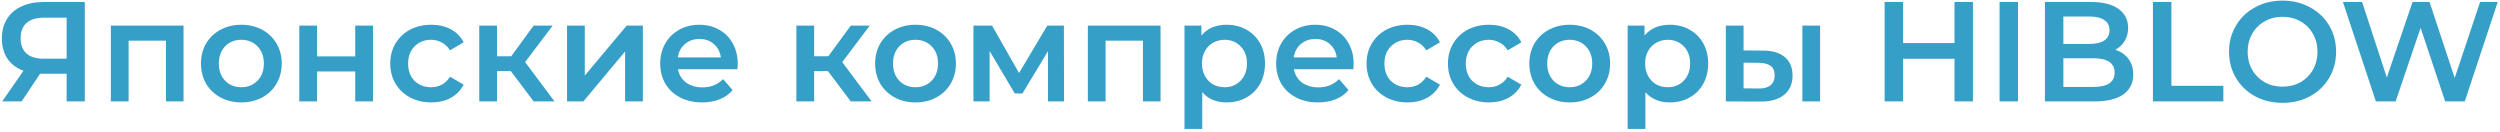 <?xml version="1.0" encoding="UTF-8"?> <svg xmlns="http://www.w3.org/2000/svg" width="493" height="26" viewBox="0 0 493 26" fill="none"> <path d="M16.724 0.4V20H13.14V14.54H8.296H7.904L4.264 20H0.428L4.628 13.952C3.265 13.448 2.211 12.655 1.464 11.572C0.736 10.471 0.372 9.145 0.372 7.596C0.372 6.103 0.708 4.815 1.38 3.732C2.052 2.649 3.004 1.828 4.236 1.268C5.468 0.689 6.915 0.4 8.576 0.4H16.724ZM8.688 3.48C7.195 3.48 6.047 3.825 5.244 4.516C4.46 5.207 4.068 6.215 4.068 7.54C4.068 8.828 4.451 9.827 5.216 10.536C5.981 11.227 7.092 11.572 8.548 11.572H13.14V3.48H8.688ZM36.196 5.048V20H32.724V8.016H25.36V20H21.86V5.048H36.196ZM47.582 20.196C46.07 20.196 44.708 19.869 43.494 19.216C42.281 18.563 41.329 17.657 40.638 16.5C39.966 15.324 39.63 13.999 39.63 12.524C39.63 11.049 39.966 9.733 40.638 8.576C41.329 7.419 42.281 6.513 43.494 5.86C44.708 5.207 46.07 4.88 47.582 4.88C49.113 4.88 50.485 5.207 51.698 5.86C52.912 6.513 53.854 7.419 54.526 8.576C55.217 9.733 55.562 11.049 55.562 12.524C55.562 13.999 55.217 15.324 54.526 16.5C53.854 17.657 52.912 18.563 51.698 19.216C50.485 19.869 49.113 20.196 47.582 20.196ZM47.582 17.2C48.87 17.2 49.934 16.771 50.774 15.912C51.614 15.053 52.034 13.924 52.034 12.524C52.034 11.124 51.614 9.995 50.774 9.136C49.934 8.277 48.87 7.848 47.582 7.848C46.294 7.848 45.23 8.277 44.39 9.136C43.569 9.995 43.158 11.124 43.158 12.524C43.158 13.924 43.569 15.053 44.39 15.912C45.23 16.771 46.294 17.2 47.582 17.2ZM59.02 5.048H62.52V11.124H70.052V5.048H73.552V20H70.052V14.092H62.52V20H59.02V5.048ZM85.047 20.196C83.497 20.196 82.107 19.869 80.875 19.216C79.643 18.563 78.681 17.657 77.991 16.5C77.3 15.324 76.955 13.999 76.955 12.524C76.955 11.049 77.3 9.733 77.991 8.576C78.681 7.419 79.633 6.513 80.847 5.86C82.079 5.207 83.479 4.88 85.047 4.88C86.521 4.88 87.809 5.179 88.911 5.776C90.031 6.373 90.871 7.232 91.431 8.352L88.743 9.92C88.313 9.229 87.772 8.716 87.119 8.38C86.484 8.025 85.784 7.848 85.019 7.848C83.712 7.848 82.629 8.277 81.771 9.136C80.912 9.976 80.483 11.105 80.483 12.524C80.483 13.943 80.903 15.081 81.743 15.94C82.601 16.78 83.693 17.2 85.019 17.2C85.784 17.2 86.484 17.032 87.119 16.696C87.772 16.341 88.313 15.819 88.743 15.128L91.431 16.696C90.852 17.816 90.003 18.684 88.883 19.3C87.781 19.897 86.503 20.196 85.047 20.196ZM100.728 14.008H98.012V20H94.512V5.048H98.012V11.096H100.812L105.236 5.048H108.988L103.556 12.244L109.352 20H105.236L100.728 14.008ZM111.821 5.048H115.321V14.904L123.581 5.048H126.773V20H123.273V10.144L115.041 20H111.821V5.048ZM145.481 12.608C145.481 12.851 145.462 13.196 145.425 13.644H133.693C133.898 14.745 134.43 15.623 135.289 16.276C136.166 16.911 137.249 17.228 138.537 17.228C140.18 17.228 141.533 16.687 142.597 15.604L144.473 17.76C143.801 18.563 142.952 19.169 141.925 19.58C140.898 19.991 139.741 20.196 138.453 20.196C136.81 20.196 135.364 19.869 134.113 19.216C132.862 18.563 131.892 17.657 131.201 16.5C130.529 15.324 130.193 13.999 130.193 12.524C130.193 11.068 130.52 9.761 131.173 8.604C131.845 7.428 132.769 6.513 133.945 5.86C135.121 5.207 136.446 4.88 137.921 4.88C139.377 4.88 140.674 5.207 141.813 5.86C142.97 6.495 143.866 7.4 144.501 8.576C145.154 9.733 145.481 11.077 145.481 12.608ZM137.921 7.68C136.801 7.68 135.849 8.016 135.065 8.688C134.3 9.341 133.833 10.219 133.665 11.32H142.149C142 10.237 141.542 9.36 140.777 8.688C140.012 8.016 139.06 7.68 137.921 7.68ZM163.263 14.008H160.547V20H157.047V5.048H160.547V11.096H163.347L167.771 5.048H171.523L166.091 12.244L171.887 20H167.771L163.263 14.008ZM180.528 20.196C179.016 20.196 177.653 19.869 176.44 19.216C175.226 18.563 174.274 17.657 173.584 16.5C172.912 15.324 172.576 13.999 172.576 12.524C172.576 11.049 172.912 9.733 173.584 8.576C174.274 7.419 175.226 6.513 176.44 5.86C177.653 5.207 179.016 4.88 180.528 4.88C182.058 4.88 183.43 5.207 184.644 5.86C185.857 6.513 186.8 7.419 187.472 8.576C188.162 9.733 188.508 11.049 188.508 12.524C188.508 13.999 188.162 15.324 187.472 16.5C186.8 17.657 185.857 18.563 184.644 19.216C183.43 19.869 182.058 20.196 180.528 20.196ZM180.528 17.2C181.816 17.2 182.88 16.771 183.72 15.912C184.56 15.053 184.98 13.924 184.98 12.524C184.98 11.124 184.56 9.995 183.72 9.136C182.88 8.277 181.816 7.848 180.528 7.848C179.24 7.848 178.176 8.277 177.336 9.136C176.514 9.995 176.104 11.124 176.104 12.524C176.104 13.924 176.514 15.053 177.336 15.912C178.176 16.771 179.24 17.2 180.528 17.2ZM206.665 20V10.088L201.625 18.432H200.113L195.157 10.06V20H191.965V5.048H195.633L200.953 14.4L206.525 5.048H209.801L209.829 20H206.665ZM228.86 5.048V20H225.388V8.016H218.024V20H214.524V5.048H228.86ZM241.87 4.88C243.326 4.88 244.624 5.197 245.762 5.832C246.92 6.467 247.825 7.363 248.478 8.52C249.132 9.677 249.458 11.012 249.458 12.524C249.458 14.036 249.132 15.38 248.478 16.556C247.825 17.713 246.92 18.609 245.762 19.244C244.624 19.879 243.326 20.196 241.87 20.196C239.854 20.196 238.258 19.524 237.082 18.18V25.432H233.582V5.048H236.914V7.008C237.493 6.299 238.202 5.767 239.042 5.412C239.901 5.057 240.844 4.88 241.87 4.88ZM241.478 17.2C242.766 17.2 243.821 16.771 244.642 15.912C245.482 15.053 245.902 13.924 245.902 12.524C245.902 11.124 245.482 9.995 244.642 9.136C243.821 8.277 242.766 7.848 241.478 7.848C240.638 7.848 239.882 8.044 239.21 8.436C238.538 8.809 238.006 9.351 237.614 10.06C237.222 10.769 237.026 11.591 237.026 12.524C237.026 13.457 237.222 14.279 237.614 14.988C238.006 15.697 238.538 16.248 239.21 16.64C239.882 17.013 240.638 17.2 241.478 17.2ZM266.942 12.608C266.942 12.851 266.923 13.196 266.886 13.644H255.154C255.359 14.745 255.891 15.623 256.75 16.276C257.627 16.911 258.71 17.228 259.998 17.228C261.641 17.228 262.994 16.687 264.058 15.604L265.934 17.76C265.262 18.563 264.413 19.169 263.386 19.58C262.359 19.991 261.202 20.196 259.914 20.196C258.271 20.196 256.825 19.869 255.574 19.216C254.323 18.563 253.353 17.657 252.662 16.5C251.99 15.324 251.654 13.999 251.654 12.524C251.654 11.068 251.981 9.761 252.634 8.604C253.306 7.428 254.23 6.513 255.406 5.86C256.582 5.207 257.907 4.88 259.382 4.88C260.838 4.88 262.135 5.207 263.274 5.86C264.431 6.495 265.327 7.4 265.962 8.576C266.615 9.733 266.942 11.077 266.942 12.608ZM259.382 7.68C258.262 7.68 257.31 8.016 256.526 8.688C255.761 9.341 255.294 10.219 255.126 11.32H263.61C263.461 10.237 263.003 9.36 262.238 8.688C261.473 8.016 260.521 7.68 259.382 7.68ZM277.574 20.196C276.025 20.196 274.634 19.869 273.402 19.216C272.17 18.563 271.209 17.657 270.518 16.5C269.827 15.324 269.482 13.999 269.482 12.524C269.482 11.049 269.827 9.733 270.518 8.576C271.209 7.419 272.161 6.513 273.374 5.86C274.606 5.207 276.006 4.88 277.574 4.88C279.049 4.88 280.337 5.179 281.438 5.776C282.558 6.373 283.398 7.232 283.958 8.352L281.27 9.92C280.841 9.229 280.299 8.716 279.646 8.38C279.011 8.025 278.311 7.848 277.546 7.848C276.239 7.848 275.157 8.277 274.298 9.136C273.439 9.976 273.01 11.105 273.01 12.524C273.01 13.943 273.43 15.081 274.27 15.94C275.129 16.78 276.221 17.2 277.546 17.2C278.311 17.2 279.011 17.032 279.646 16.696C280.299 16.341 280.841 15.819 281.27 15.128L283.958 16.696C283.379 17.816 282.53 18.684 281.41 19.3C280.309 19.897 279.03 20.196 277.574 20.196ZM293.625 20.196C292.075 20.196 290.685 19.869 289.453 19.216C288.221 18.563 287.259 17.657 286.569 16.5C285.878 15.324 285.533 13.999 285.533 12.524C285.533 11.049 285.878 9.733 286.569 8.576C287.259 7.419 288.211 6.513 289.425 5.86C290.657 5.207 292.057 4.88 293.625 4.88C295.099 4.88 296.387 5.179 297.489 5.776C298.609 6.373 299.449 7.232 300.009 8.352L297.321 9.92C296.891 9.229 296.35 8.716 295.697 8.38C295.062 8.025 294.362 7.848 293.597 7.848C292.29 7.848 291.207 8.277 290.349 9.136C289.49 9.976 289.061 11.105 289.061 12.524C289.061 13.943 289.481 15.081 290.321 15.94C291.179 16.78 292.271 17.2 293.597 17.2C294.362 17.2 295.062 17.032 295.697 16.696C296.35 16.341 296.891 15.819 297.321 15.128L300.009 16.696C299.43 17.816 298.581 18.684 297.461 19.3C296.359 19.897 295.081 20.196 293.625 20.196ZM309.536 20.196C308.024 20.196 306.661 19.869 305.448 19.216C304.234 18.563 303.282 17.657 302.592 16.5C301.92 15.324 301.584 13.999 301.584 12.524C301.584 11.049 301.92 9.733 302.592 8.576C303.282 7.419 304.234 6.513 305.448 5.86C306.661 5.207 308.024 4.88 309.536 4.88C311.066 4.88 312.438 5.207 313.652 5.86C314.865 6.513 315.808 7.419 316.48 8.576C317.17 9.733 317.516 11.049 317.516 12.524C317.516 13.999 317.17 15.324 316.48 16.5C315.808 17.657 314.865 18.563 313.652 19.216C312.438 19.869 311.066 20.196 309.536 20.196ZM309.536 17.2C310.824 17.2 311.888 16.771 312.728 15.912C313.568 15.053 313.988 13.924 313.988 12.524C313.988 11.124 313.568 9.995 312.728 9.136C311.888 8.277 310.824 7.848 309.536 7.848C308.248 7.848 307.184 8.277 306.344 9.136C305.522 9.995 305.112 11.124 305.112 12.524C305.112 13.924 305.522 15.053 306.344 15.912C307.184 16.771 308.248 17.2 309.536 17.2ZM329.261 4.88C330.717 4.88 332.014 5.197 333.153 5.832C334.31 6.467 335.216 7.363 335.869 8.52C336.522 9.677 336.849 11.012 336.849 12.524C336.849 14.036 336.522 15.38 335.869 16.556C335.216 17.713 334.31 18.609 333.153 19.244C332.014 19.879 330.717 20.196 329.261 20.196C327.245 20.196 325.649 19.524 324.473 18.18V25.432H320.973V5.048H324.305V7.008C324.884 6.299 325.593 5.767 326.433 5.412C327.292 5.057 328.234 4.88 329.261 4.88ZM328.869 17.2C330.157 17.2 331.212 16.771 332.033 15.912C332.873 15.053 333.293 13.924 333.293 12.524C333.293 11.124 332.873 9.995 332.033 9.136C331.212 8.277 330.157 7.848 328.869 7.848C328.029 7.848 327.273 8.044 326.601 8.436C325.929 8.809 325.397 9.351 325.005 10.06C324.613 10.769 324.417 11.591 324.417 12.524C324.417 13.457 324.613 14.279 325.005 14.988C325.397 15.697 325.929 16.248 326.601 16.64C327.273 17.013 328.029 17.2 328.869 17.2ZM347.612 9.976C349.516 9.976 350.972 10.405 351.98 11.264C352.988 12.123 353.492 13.336 353.492 14.904C353.492 16.547 352.932 17.816 351.812 18.712C350.711 19.608 349.143 20.047 347.108 20.028L340.332 20V5.048H343.832V9.948L347.612 9.976ZM355.424 5.048H358.924V20H355.424V5.048ZM346.8 17.452C347.827 17.471 348.611 17.256 349.152 16.808C349.694 16.36 349.964 15.707 349.964 14.848C349.964 14.008 349.703 13.392 349.18 13C348.658 12.608 347.864 12.403 346.8 12.384L343.832 12.356V17.424L346.8 17.452ZM389.064 0.4V20H385.424V11.6H375.288V20H371.648V0.4H375.288V8.492H385.424V0.4H389.064ZM394.316 0.4H397.956V20H394.316V0.4ZM417.145 9.808C418.228 10.163 419.086 10.76 419.721 11.6C420.356 12.421 420.673 13.448 420.673 14.68C420.673 16.379 420.02 17.695 418.713 18.628C417.406 19.543 415.502 20 413.001 20H403.257V0.4H412.441C414.756 0.4 416.538 0.857 417.789 1.772C419.04 2.668 419.665 3.909 419.665 5.496C419.665 6.467 419.441 7.325 418.993 8.072C418.545 8.819 417.929 9.397 417.145 9.808ZM406.897 3.256V8.66H412.049C413.318 8.66 414.289 8.436 414.961 7.988C415.652 7.521 415.997 6.849 415.997 5.972C415.997 5.076 415.652 4.404 414.961 3.956C414.289 3.489 413.318 3.256 412.049 3.256H406.897ZM412.777 17.144C415.596 17.144 417.005 16.201 417.005 14.316C417.005 12.431 415.596 11.488 412.777 11.488H406.897V17.144H412.777ZM424.558 0.4H428.198V16.92H438.446V20H424.558V0.4ZM450.12 20.28C448.123 20.28 446.321 19.851 444.716 18.992C443.111 18.115 441.851 16.911 440.936 15.38C440.021 13.831 439.564 12.104 439.564 10.2C439.564 8.296 440.021 6.579 440.936 5.048C441.851 3.499 443.111 2.295 444.716 1.436C446.321 0.559 448.123 0.12 450.12 0.12C452.117 0.12 453.919 0.559 455.524 1.436C457.129 2.295 458.389 3.489 459.304 5.02C460.219 6.551 460.676 8.277 460.676 10.2C460.676 12.123 460.219 13.849 459.304 15.38C458.389 16.911 457.129 18.115 455.524 18.992C453.919 19.851 452.117 20.28 450.12 20.28ZM450.12 17.088C451.427 17.088 452.603 16.799 453.648 16.22C454.693 15.623 455.515 14.801 456.112 13.756C456.709 12.692 457.008 11.507 457.008 10.2C457.008 8.893 456.709 7.717 456.112 6.672C455.515 5.608 454.693 4.787 453.648 4.208C452.603 3.611 451.427 3.312 450.12 3.312C448.813 3.312 447.637 3.611 446.592 4.208C445.547 4.787 444.725 5.608 444.128 6.672C443.531 7.717 443.232 8.893 443.232 10.2C443.232 11.507 443.531 12.692 444.128 13.756C444.725 14.801 445.547 15.623 446.592 16.22C447.637 16.799 448.813 17.088 450.12 17.088ZM492.549 0.4L486.053 20H482.189L477.345 5.496L472.417 20H468.525L462.029 0.4H465.809L470.681 15.296L475.749 0.4H479.109L484.065 15.38L489.077 0.4H492.549Z" fill="#369FC8"></path> </svg> 